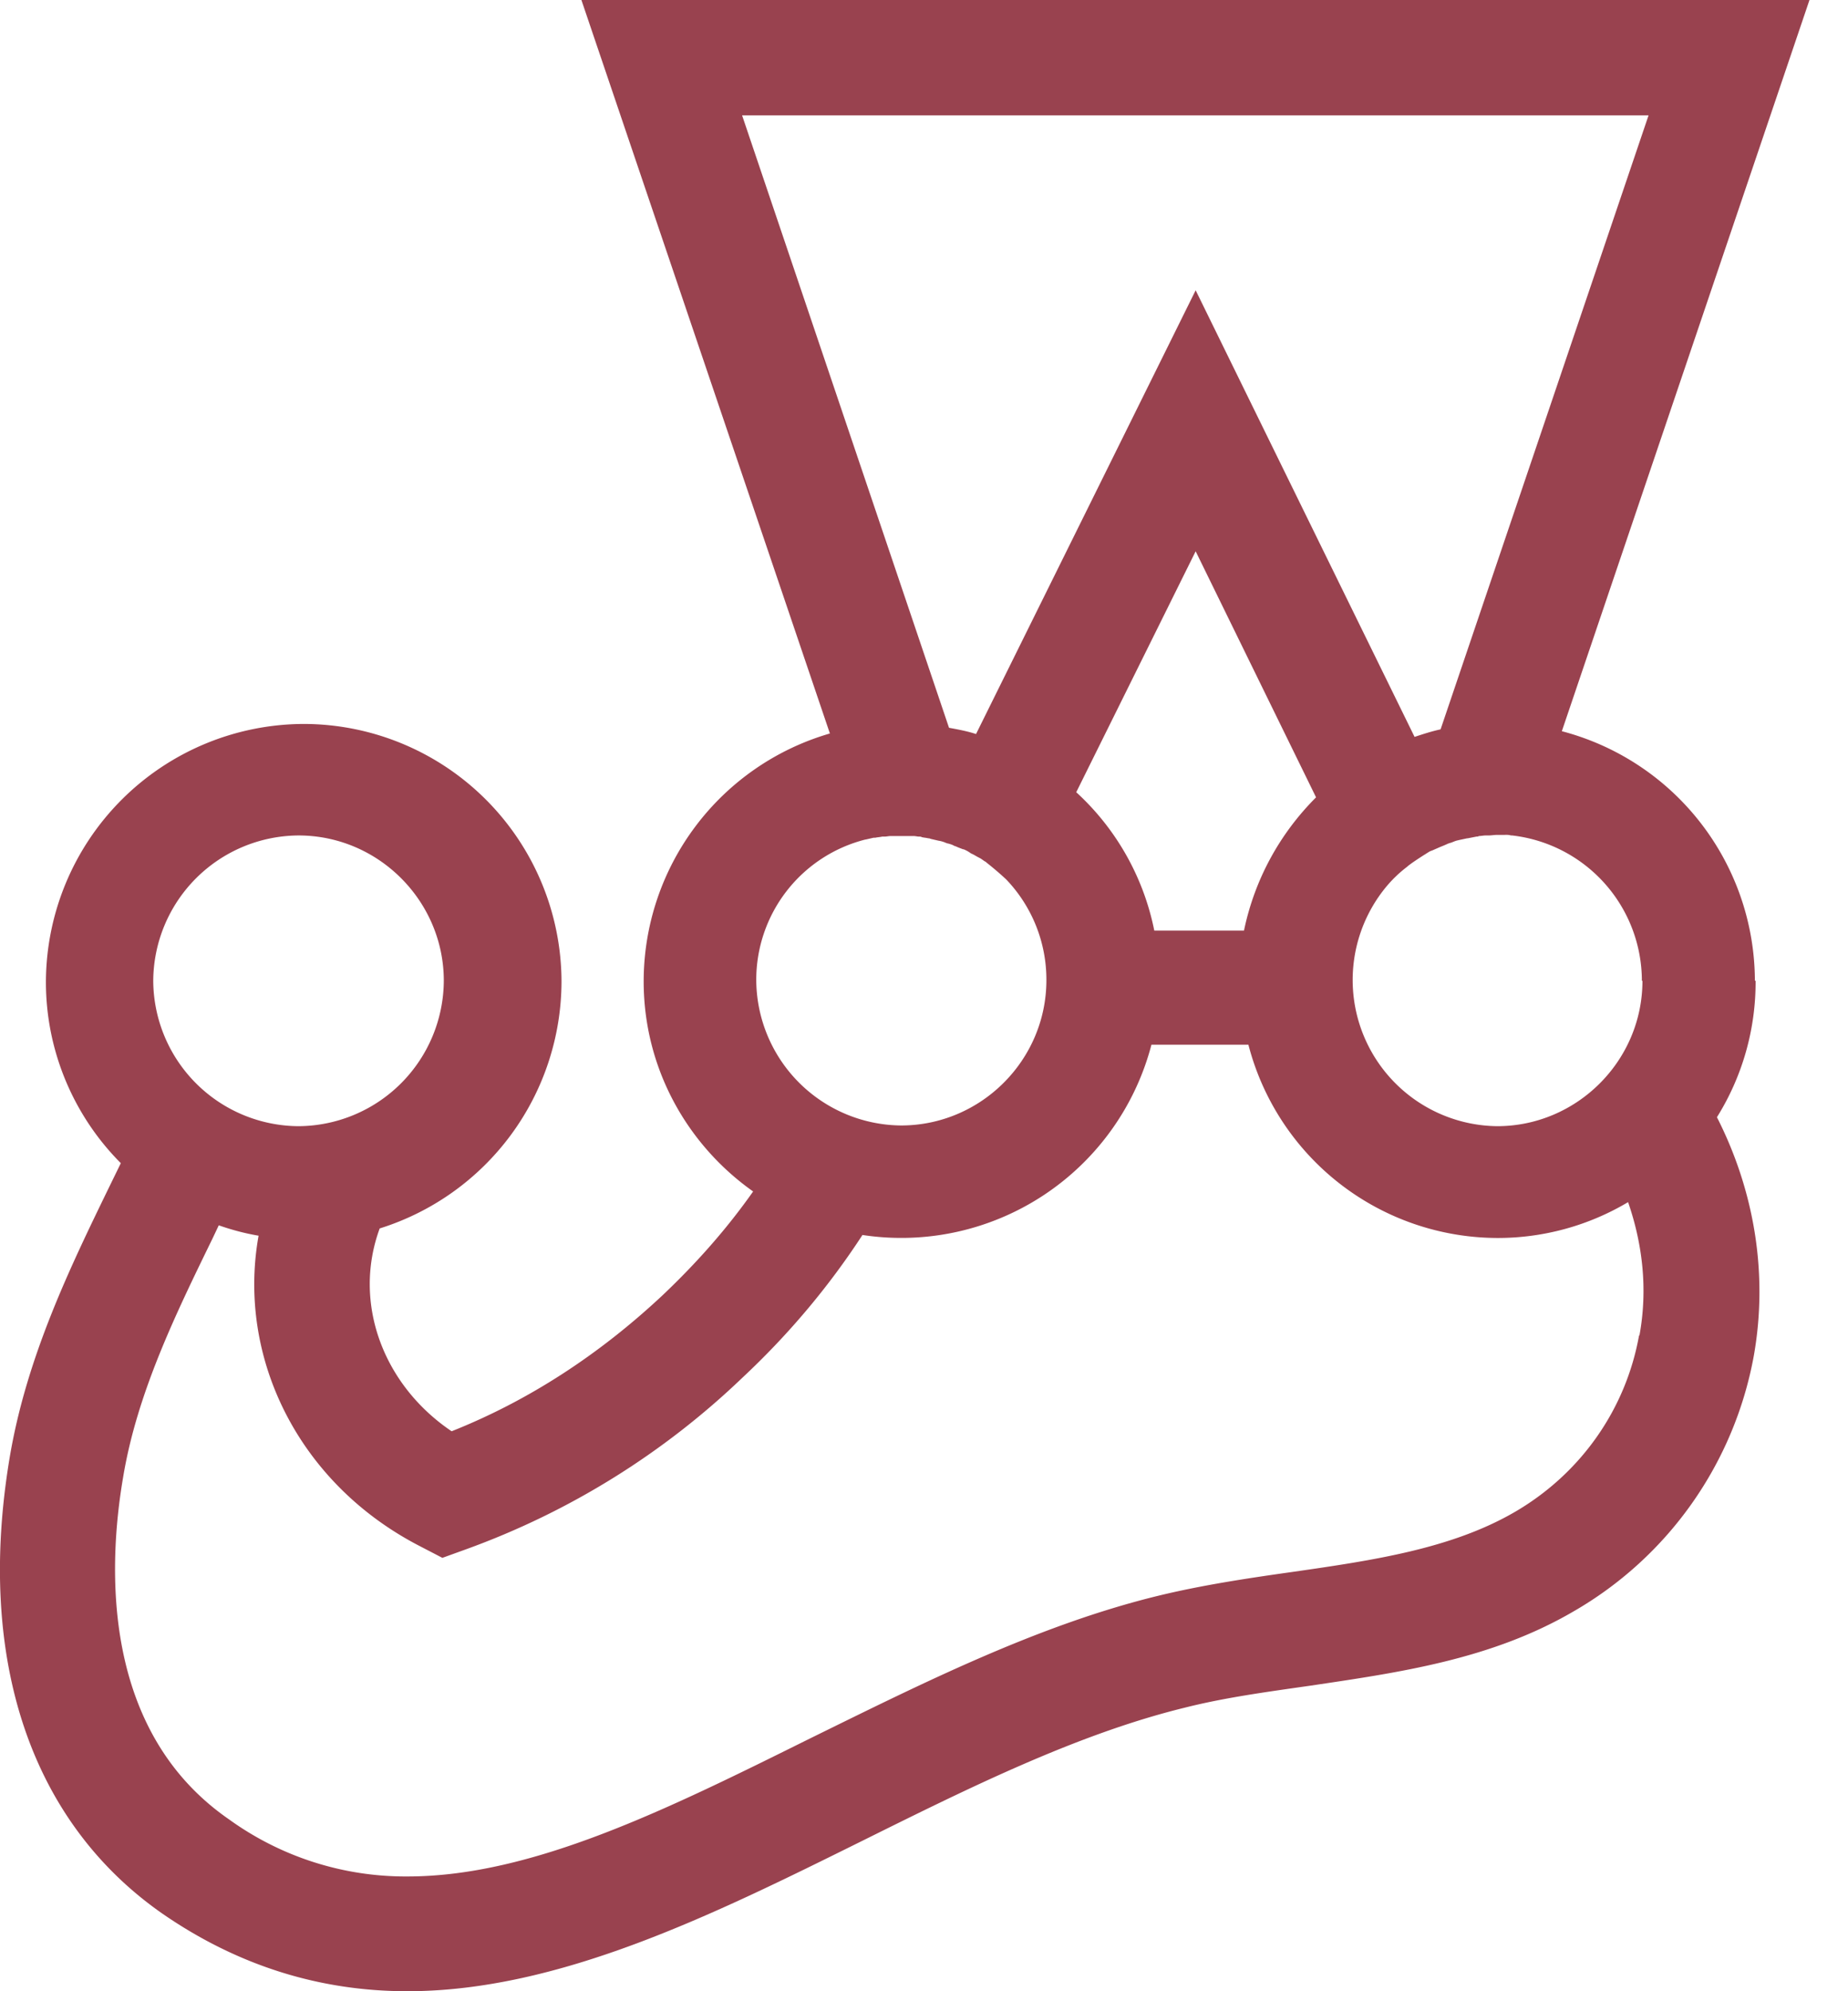 <svg xmlns="http://www.w3.org/2000/svg" width="13" height="14" fill="none"><path fill="#99424F" d="M12.345 6.896a1.819 1.819 0 0 0-1.358-1.755L12.729 0H4.09l1.748 5.157A1.816 1.816 0 0 0 4.528 6.9c0 .608.304 1.148.77 1.477-.183.26-.394.499-.633.726-.45.422-.949.746-1.488.96-.486-.328-.697-.907-.506-1.426A1.823 1.823 0 0 0 3.95 6.9 1.816 1.816 0 0 0 2.14 5.09 1.819 1.819 0 0 0 .323 6.905c0 .494.203.949.527 1.273l-.085.174c-.272.56-.58 1.192-.698 1.902-.235 1.415.15 2.558 1.079 3.203.523.36 1.098.543 1.719.543 1.066 0 2.148-.536 3.194-1.054.746-.37 1.516-.754 2.277-.94.277-.07.572-.11.88-.154.625-.093 1.27-.183 1.849-.52a2.615 2.615 0 0 0 1.273-1.803c.102-.58 0-1.163-.26-1.674.18-.288.274-.621.272-.96l-.005.001Zm-.791 0c0 .563-.462 1.022-1.022 1.022a1.028 1.028 0 0 1-.774-1.691.892.892 0 0 1 .142-.134l.004-.004c.032-.025.069-.049.106-.073.02-.012.037-.024.052-.032.004 0 .008-.004.012-.004l.057-.025c.02-.008.04-.016.056-.024.005 0 .008-.004.013-.004.016-.004.032-.013.048-.017l.017-.004.056-.012h.004l.061-.012c.004 0 .013 0 .017-.004.016 0 .032-.004.048-.004h.02c.02 0 .041-.004.062-.004h.052c.015-.001.03 0 .045.004h.008a1.03 1.03 0 0 1 .912 1.022h.004ZM5.22.811h6.377l-1.463 4.317c-.061.013-.122.033-.183.053l-1.54-3.14-1.545 3.12c-.06-.02-.125-.032-.19-.044L5.22.81Zm2.9 5.732a1.797 1.797 0 0 0-.549-.973l.84-1.694.847 1.73c-.252.252-.431.572-.507.937H8.12Zm-2.032-.64.057-.013h.012c.016-.004.032-.004.049-.008h.016c.016 0 .028-.004.045-.004h.158c.016 0 .028.004.04.004.008 0 .013 0 .02.004.017.004.029.004.045.008.004 0 .008 0 .017.004l.056.013a.2.2 0 0 1 .053.016c.004 0 .008.004.016.004.012.004.029.008.04.016.005 0 .009.004.013.004.016.008.032.013.049.02h.004A.219.219 0 0 1 6.83 6c.02.008.037.02.053.028.004 0 .004.004.008.004.016.008.028.02.044.028l.004.004c.048.038.094.077.138.118l.004.004a1.019 1.019 0 0 1 .28.705c0 .564-.462 1.022-1.022 1.022A1.028 1.028 0 0 1 5.32 6.891a1.017 1.017 0 0 1 .77-.989ZM2.1 5.874c.563 0 1.022.462 1.022 1.022A1.028 1.028 0 0 1 2.1 7.918a1.028 1.028 0 0 1-1.022-1.022A1.028 1.028 0 0 1 2.1 5.874Zm9.43 3.516c-.093.518-.41.973-.88 1.244-.443.255-.986.336-1.558.418-.312.044-.64.093-.954.17-.843.207-1.654.615-2.44 1.001-1.006.499-1.954.97-2.831.97a2.12 2.12 0 0 1-1.257-.402c-.897-.62-.852-1.772-.744-2.404.098-.592.37-1.148.629-1.679l.044-.093c.091.032.185.057.28.073-.154.86.284 1.747 1.139 2.185l.154.08.166-.06a5.527 5.527 0 0 0 1.946-1.208c.32-.299.604-.635.843-1.002A1.819 1.819 0 0 0 8.1 7.345h.682a1.814 1.814 0 0 0 1.755 1.359c.322 0 .639-.087.916-.252.105.304.138.62.08.937h-.003Z"/></svg>